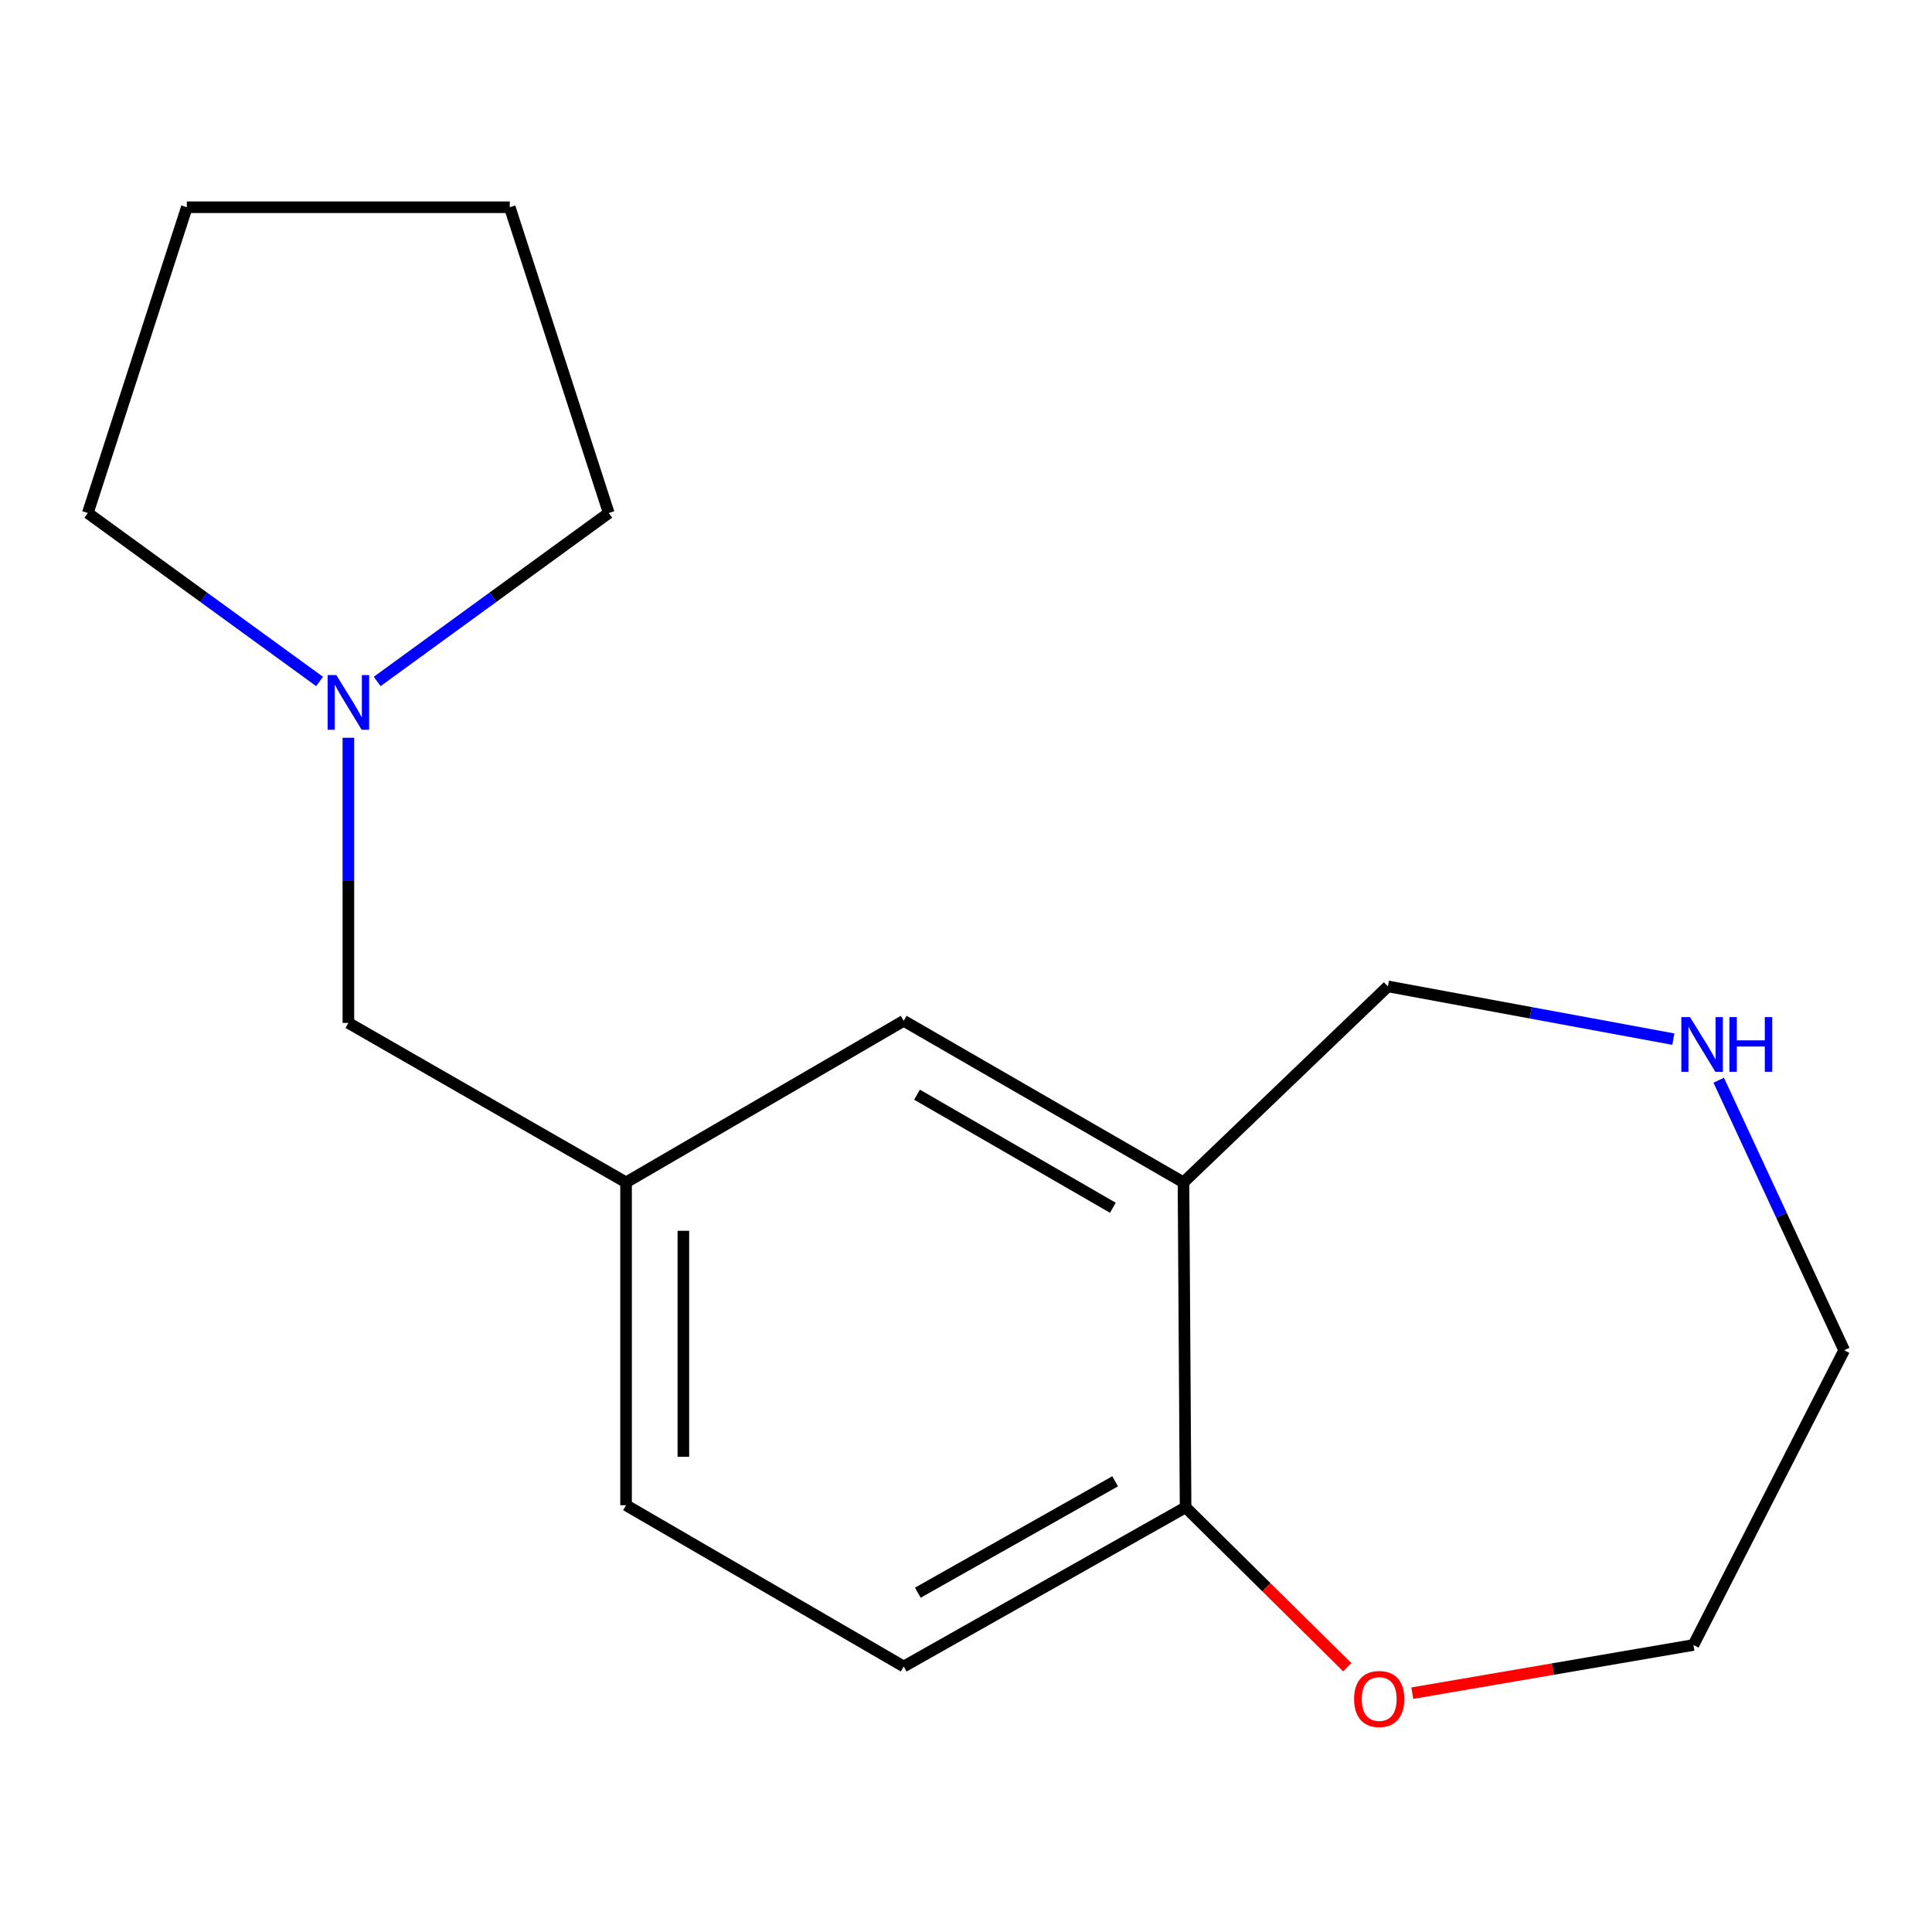 <?xml version='1.0' encoding='iso-8859-1'?>
<svg version='1.1' baseProfile='full'
              xmlns='http://www.w3.org/2000/svg'
                      xmlns:rdkit='http://www.rdkit.org/xml'
                      xmlns:xlink='http://www.w3.org/1999/xlink'
                  xml:space='preserve'
width='1000px' height='1000px' viewBox='0 0 1000 1000'>
<!-- END OF HEADER -->
<rect style='opacity:1.0;fill:#FFFFFF;stroke:none' width='1000' height='1000' x='0' y='0'> </rect>
<path class='bond-1' d='M 612.573,611.995 L 613.661,780.188' style='fill:none;fill-rule:evenodd;stroke:#000000;stroke-width:6px;stroke-linecap:butt;stroke-linejoin:miter;stroke-opacity:1' />
<path class='bond-2' d='M 612.573,611.995 L 467.766,528.376' style='fill:none;fill-rule:evenodd;stroke:#000000;stroke-width:6px;stroke-linecap:butt;stroke-linejoin:miter;stroke-opacity:1' />
<path class='bond-2' d='M 576.019,625.14 L 474.653,566.608' style='fill:none;fill-rule:evenodd;stroke:#000000;stroke-width:6px;stroke-linecap:butt;stroke-linejoin:miter;stroke-opacity:1' />
<path class='bond-8' d='M 612.573,611.995 L 718.374,510.562' style='fill:none;fill-rule:evenodd;stroke:#000000;stroke-width:6px;stroke-linecap:butt;stroke-linejoin:miter;stroke-opacity:1' />
<path class='bond-0' d='M 180.325,381.87 L 180.325,455.667' style='fill:none;fill-rule:evenodd;stroke:#0000FF;stroke-width:6px;stroke-linecap:butt;stroke-linejoin:miter;stroke-opacity:1' />
<path class='bond-0' d='M 180.325,455.667 L 180.325,529.464' style='fill:none;fill-rule:evenodd;stroke:#000000;stroke-width:6px;stroke-linecap:butt;stroke-linejoin:miter;stroke-opacity:1' />
<path class='bond-10' d='M 195.231,352.719 L 255.156,309.13' style='fill:none;fill-rule:evenodd;stroke:#0000FF;stroke-width:6px;stroke-linecap:butt;stroke-linejoin:miter;stroke-opacity:1' />
<path class='bond-10' d='M 255.156,309.13 L 315.08,265.54' style='fill:none;fill-rule:evenodd;stroke:#000000;stroke-width:6px;stroke-linecap:butt;stroke-linejoin:miter;stroke-opacity:1' />
<path class='bond-11' d='M 165.417,352.727 L 105.436,309.134' style='fill:none;fill-rule:evenodd;stroke:#0000FF;stroke-width:6px;stroke-linecap:butt;stroke-linejoin:miter;stroke-opacity:1' />
<path class='bond-11' d='M 105.436,309.134 L 45.455,265.54' style='fill:none;fill-rule:evenodd;stroke:#000000;stroke-width:6px;stroke-linecap:butt;stroke-linejoin:miter;stroke-opacity:1' />
<path class='bond-4' d='M 613.661,780.188 L 655.506,821.578' style='fill:none;fill-rule:evenodd;stroke:#000000;stroke-width:6px;stroke-linecap:butt;stroke-linejoin:miter;stroke-opacity:1' />
<path class='bond-4' d='M 655.506,821.578 L 697.351,862.969' style='fill:none;fill-rule:evenodd;stroke:#FF0000;stroke-width:6px;stroke-linecap:butt;stroke-linejoin:miter;stroke-opacity:1' />
<path class='bond-7' d='M 613.661,780.188 L 467.766,862.57' style='fill:none;fill-rule:evenodd;stroke:#000000;stroke-width:6px;stroke-linecap:butt;stroke-linejoin:miter;stroke-opacity:1' />
<path class='bond-7' d='M 577.191,766.715 L 475.064,824.382' style='fill:none;fill-rule:evenodd;stroke:#000000;stroke-width:6px;stroke-linecap:butt;stroke-linejoin:miter;stroke-opacity:1' />
<path class='bond-5' d='M 467.766,528.376 L 324.045,611.995' style='fill:none;fill-rule:evenodd;stroke:#000000;stroke-width:6px;stroke-linecap:butt;stroke-linejoin:miter;stroke-opacity:1' />
<path class='bond-3' d='M 866.122,537.857 L 792.248,524.209' style='fill:none;fill-rule:evenodd;stroke:#0000FF;stroke-width:6px;stroke-linecap:butt;stroke-linejoin:miter;stroke-opacity:1' />
<path class='bond-3' d='M 792.248,524.209 L 718.374,510.562' style='fill:none;fill-rule:evenodd;stroke:#000000;stroke-width:6px;stroke-linecap:butt;stroke-linejoin:miter;stroke-opacity:1' />
<path class='bond-12' d='M 889.604,559.128 L 922.075,629.002' style='fill:none;fill-rule:evenodd;stroke:#0000FF;stroke-width:6px;stroke-linecap:butt;stroke-linejoin:miter;stroke-opacity:1' />
<path class='bond-12' d='M 922.075,629.002 L 954.545,698.876' style='fill:none;fill-rule:evenodd;stroke:#000000;stroke-width:6px;stroke-linecap:butt;stroke-linejoin:miter;stroke-opacity:1' />
<path class='bond-13' d='M 731,876.379 L 803.757,863.913' style='fill:none;fill-rule:evenodd;stroke:#FF0000;stroke-width:6px;stroke-linecap:butt;stroke-linejoin:miter;stroke-opacity:1' />
<path class='bond-13' d='M 803.757,863.913 L 876.514,851.446' style='fill:none;fill-rule:evenodd;stroke:#000000;stroke-width:6px;stroke-linecap:butt;stroke-linejoin:miter;stroke-opacity:1' />
<path class='bond-6' d='M 324.045,611.995 L 180.325,529.464' style='fill:none;fill-rule:evenodd;stroke:#000000;stroke-width:6px;stroke-linecap:butt;stroke-linejoin:miter;stroke-opacity:1' />
<path class='bond-9' d='M 324.045,611.995 L 324.045,779.1' style='fill:none;fill-rule:evenodd;stroke:#000000;stroke-width:6px;stroke-linecap:butt;stroke-linejoin:miter;stroke-opacity:1' />
<path class='bond-9' d='M 353.709,637.061 L 353.709,754.034' style='fill:none;fill-rule:evenodd;stroke:#000000;stroke-width:6px;stroke-linecap:butt;stroke-linejoin:miter;stroke-opacity:1' />
<path class='bond-16' d='M 467.766,862.57 L 324.045,779.1' style='fill:none;fill-rule:evenodd;stroke:#000000;stroke-width:6px;stroke-linecap:butt;stroke-linejoin:miter;stroke-opacity:1' />
<path class='bond-15' d='M 315.08,265.54 L 263.845,107.268' style='fill:none;fill-rule:evenodd;stroke:#000000;stroke-width:6px;stroke-linecap:butt;stroke-linejoin:miter;stroke-opacity:1' />
<path class='bond-14' d='M 45.455,265.54 L 96.707,107.268' style='fill:none;fill-rule:evenodd;stroke:#000000;stroke-width:6px;stroke-linecap:butt;stroke-linejoin:miter;stroke-opacity:1' />
<path class='bond-17' d='M 954.545,698.876 L 876.514,851.446' style='fill:none;fill-rule:evenodd;stroke:#000000;stroke-width:6px;stroke-linecap:butt;stroke-linejoin:miter;stroke-opacity:1' />
<path class='bond-18' d='M 96.707,107.268 L 263.845,107.268' style='fill:none;fill-rule:evenodd;stroke:#000000;stroke-width:6px;stroke-linecap:butt;stroke-linejoin:miter;stroke-opacity:1' />
<path  class='atom-1' d='M 174.065 349.402
L 183.345 364.402
Q 184.265 365.882, 185.745 368.562
Q 187.225 371.242, 187.305 371.402
L 187.305 349.402
L 191.065 349.402
L 191.065 377.722
L 187.185 377.722
L 177.225 361.322
Q 176.065 359.402, 174.825 357.202
Q 173.625 355.002, 173.265 354.322
L 173.265 377.722
L 169.585 377.722
L 169.585 349.402
L 174.065 349.402
' fill='#0000FF'/>
<path  class='atom-4' d='M 874.736 526.444
L 884.016 541.444
Q 884.936 542.924, 886.416 545.604
Q 887.896 548.284, 887.976 548.444
L 887.976 526.444
L 891.736 526.444
L 891.736 554.764
L 887.856 554.764
L 877.896 538.364
Q 876.736 536.444, 875.496 534.244
Q 874.296 532.044, 873.936 531.364
L 873.936 554.764
L 870.256 554.764
L 870.256 526.444
L 874.736 526.444
' fill='#0000FF'/>
<path  class='atom-4' d='M 895.136 526.444
L 898.976 526.444
L 898.976 538.484
L 913.456 538.484
L 913.456 526.444
L 917.296 526.444
L 917.296 554.764
L 913.456 554.764
L 913.456 541.684
L 898.976 541.684
L 898.976 554.764
L 895.136 554.764
L 895.136 526.444
' fill='#0000FF'/>
<path  class='atom-5' d='M 700.875 879.393
Q 700.875 872.593, 704.235 868.793
Q 707.595 864.993, 713.875 864.993
Q 720.155 864.993, 723.515 868.793
Q 726.875 872.593, 726.875 879.393
Q 726.875 886.273, 723.475 890.193
Q 720.075 894.073, 713.875 894.073
Q 707.635 894.073, 704.235 890.193
Q 700.875 886.313, 700.875 879.393
M 713.875 890.873
Q 718.195 890.873, 720.515 887.993
Q 722.875 885.073, 722.875 879.393
Q 722.875 873.833, 720.515 871.033
Q 718.195 868.193, 713.875 868.193
Q 709.555 868.193, 707.195 870.993
Q 704.875 873.793, 704.875 879.393
Q 704.875 885.113, 707.195 887.993
Q 709.555 890.873, 713.875 890.873
' fill='#FF0000'/>
</svg>
